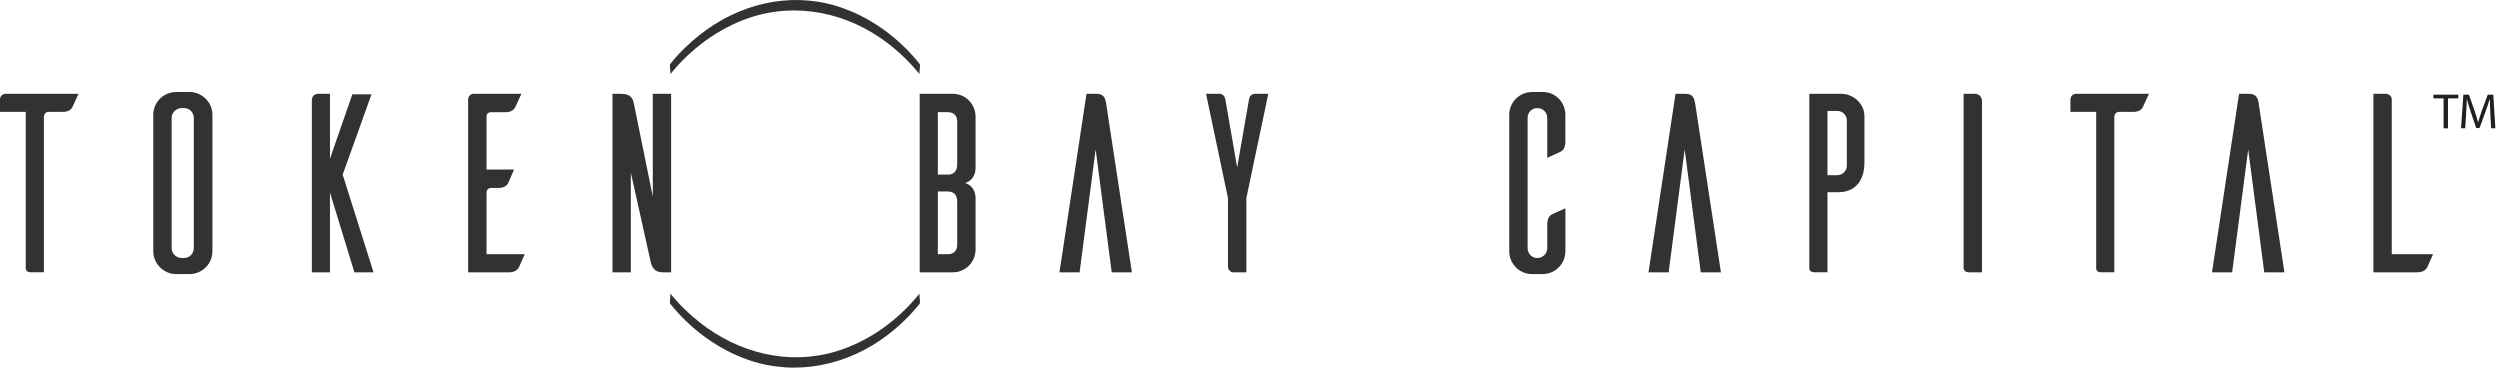 <?xml version="1.0" encoding="UTF-8"?>
<svg xmlns="http://www.w3.org/2000/svg" width="408" height="60" viewBox="0 0 408 60" fill="none">
  <g clip-path="url(#clip0_2530_1398)">
    <path d="M11.819 17.474C11.65 17.848 11.195 18.262 10.238 18.262H7.909C7.495 18.262 7.203 18.595 7.162 18.968V44.433H5.037C4.331 44.433 4.202 44.019 4.202 43.809V18.262H0V16.225C0 15.723 0.414 15.309 0.916 15.309H12.817L11.819 17.474Z" fill="#333132"></path>
    <path d="M31.047 15.017C33.043 15.098 34.666 16.721 34.666 18.724V41.073C34.625 43.069 33.043 44.65 31.047 44.732H28.759C26.723 44.732 25.052 43.069 25.012 41.073V18.724C25.012 16.687 26.675 15.017 28.759 15.017H31.047ZM30.049 42.105C30.925 42.105 31.631 41.398 31.631 40.482V19.26C31.631 18.343 30.925 17.637 30.049 17.637H29.594C28.718 17.678 28.012 18.384 28.012 19.26V40.482C28.012 41.358 28.718 42.064 29.594 42.105H30.049Z" fill="#333132"></path>
    <path d="M57.84 44.44L53.848 31.412V44.44H50.895V16.429C50.895 15.513 51.519 15.35 51.852 15.309H53.848V25.92L57.507 15.39H60.63L55.925 28.5L60.962 44.44H57.84Z" fill="#333132"></path>
    <path d="M85.64 41.48C85.307 42.227 84.805 43.394 84.683 43.646C84.472 44.019 84.017 44.44 83.06 44.44H76.4V16.144C76.441 15.689 76.814 15.309 77.317 15.309H85.097L84.099 17.474C83.929 17.848 83.474 18.31 82.517 18.31H80.107C79.693 18.31 79.401 18.602 79.401 19.016V27.671H83.895C83.563 28.418 83.06 29.627 82.938 29.878C82.728 30.251 82.314 30.672 81.356 30.672H80.107C79.734 30.672 79.401 31.005 79.401 31.378V41.487H85.64V41.48Z" fill="#333132"></path>
    <path d="M109.523 44.44H108.151C106.529 44.44 106.277 43.15 106.155 42.566L102.951 28.167V44.44H99.957V15.309H101.328C102.992 15.309 103.284 16.096 103.453 16.931L106.535 32.077V15.309H109.529V44.44H109.523Z" fill="#333132"></path>
    <path d="M159.211 32.247V40.781C159.17 42.817 157.548 44.44 155.504 44.44H150.094V15.309H155.504C157.541 15.309 159.164 16.931 159.211 18.968V27.502C159.211 27.502 159.252 29.335 157.507 29.871C159.252 30.414 159.211 32.24 159.211 32.24V32.247ZM156.217 19.803C156.217 18.724 155.471 18.303 154.676 18.303H153.054V28.5H154.676C155.464 28.5 156.217 28.126 156.217 26.796V19.803ZM156.217 32.912C156.217 31.622 155.471 31.249 154.676 31.249H153.054V41.487H154.676C155.464 41.487 156.217 41.073 156.217 39.946V32.912Z" fill="#333132"></path>
    <path d="M184.717 44.44H181.431L178.811 24.386L176.19 44.44H172.904L177.317 15.309H178.94C180.189 15.309 180.399 16.096 180.521 16.891L184.724 44.44H184.717Z" fill="#333132"></path>
    <path d="M203.407 32.329V44.44H201.282C200.827 44.44 200.447 44.066 200.406 43.564V32.329L196.828 15.309H199.035C199.116 15.309 199.87 15.35 199.992 16.307L201.906 27.332L203.821 16.307C203.943 15.35 204.696 15.309 204.778 15.309H206.984L203.407 32.329Z" fill="#333132"></path>
    <path d="M255.467 41.025C255.467 43.021 253.885 44.644 251.889 44.732H250.056C247.979 44.732 246.309 43.069 246.309 41.025V18.724C246.309 16.687 247.972 15.017 250.056 15.017H251.889C253.885 15.058 255.467 16.721 255.467 18.724V23.177C255.467 24.134 255.053 24.589 254.679 24.759L252.514 25.757V19.226C252.514 18.35 251.808 17.644 250.891 17.644C249.975 17.644 249.309 18.35 249.309 19.226V40.489C249.309 41.405 250.015 42.111 250.891 42.111C251.767 42.111 252.514 41.405 252.514 40.489V36.578C252.514 35.621 252.928 35.166 253.308 34.956C253.559 34.834 254.72 34.331 255.474 33.999V41.032L255.467 41.025Z" fill="#333132"></path>
    <path d="M280.848 44.44H277.562L274.941 24.386L272.321 44.44H269.035L273.448 15.309H275.07C276.32 15.309 276.523 16.096 276.652 16.891L280.855 44.44H280.848Z" fill="#333132"></path>
    <path d="M300.488 15.309C302.484 15.309 304.277 16.931 304.277 18.968V26.497C304.277 29.328 302.905 31.365 300.033 31.365H298.241V44.433H296.116C295.41 44.433 295.281 44.019 295.281 43.809V15.309H300.482H300.488ZM301.405 19.511C301.323 18.724 300.658 18.099 299.823 18.099H298.241V28.588H299.823C300.658 28.588 301.323 27.963 301.405 27.176V19.518V19.511Z" fill="#333132"></path>
    <path d="M322.253 15.309C323.129 15.309 323.462 15.974 323.462 16.477V44.44H321.337C320.631 44.44 320.502 44.026 320.461 43.815V15.309H322.253Z" fill="#333132"></path>
    <path d="M349.714 17.474C349.544 17.848 349.089 18.262 348.132 18.262H345.804C345.389 18.262 345.098 18.595 345.057 18.968V44.433H342.932C342.226 44.433 342.097 44.019 342.097 43.809V18.262H337.895V16.225C337.895 15.723 338.309 15.309 338.811 15.309H350.712L349.714 17.474Z" fill="#333132"></path>
    <path d="M372.813 44.44H369.527L366.906 24.386L364.286 44.44H361L365.413 15.309H367.035C368.284 15.309 368.488 16.096 368.617 16.891L372.819 44.44H372.813Z" fill="#333132"></path>
    <path d="M397.075 41.48C396.742 42.227 396.24 43.394 396.118 43.646C395.907 44.019 395.453 44.44 394.495 44.44H387.34V15.309H389.417C389.92 15.35 390.334 15.723 390.334 16.225V41.487H397.075V41.48Z" fill="#333132"></path>
    <path d="M109.374 12.139C112.667 8.018 117.175 4.678 122.164 2.953C129.972 0.258 138.376 2.084 144.853 7.033C146.794 8.513 148.566 10.231 150.094 12.139C150.006 12.03 150.101 11.439 150.101 11.29C150.101 11.12 150.202 10.577 150.094 10.441C146.604 6.069 141.791 2.559 136.407 0.95C128.634 -1.378 120.501 0.72 114.221 5.669C112.436 7.074 110.793 8.669 109.374 10.448C109.279 10.57 109.367 11.141 109.367 11.297C109.367 11.453 109.476 12.023 109.374 12.145V12.139Z" fill="#333132"></path>
    <path d="M109.374 49.566C112.667 53.686 117.175 57.026 122.165 58.751C129.972 61.446 138.376 59.62 144.853 54.671C146.795 53.191 148.566 51.473 150.094 49.566C150.189 49.443 150.101 48.873 150.101 48.717C150.101 48.561 149.992 47.99 150.094 47.868C146.604 52.24 141.791 55.75 136.408 57.359C128.634 59.688 120.501 57.59 114.222 52.641C112.436 51.236 110.793 49.64 109.374 47.861C109.463 47.97 109.368 48.561 109.368 48.71C109.368 48.88 109.266 49.423 109.374 49.559V49.566Z" fill="#333132"></path>
    <path d="M398.799 16.056H397.129V15.451H401.189V16.056H399.512V20.944H398.792V16.056H398.799Z" fill="#231F20"></path>
    <path d="M406.429 18.527C406.388 17.76 406.34 16.843 406.347 16.157H406.32C406.13 16.802 405.906 17.488 405.628 18.242L404.657 20.903H404.121L403.231 18.289C402.973 17.515 402.749 16.809 402.593 16.157H402.579C402.566 16.843 402.525 17.76 402.471 18.581L402.321 20.937H401.643L402.023 15.451H402.926L403.863 18.106C404.093 18.785 404.277 19.382 404.419 19.952H404.446C404.582 19.396 404.779 18.798 405.023 18.106L406.001 15.451H406.904L407.243 20.937H406.551L406.415 18.527H406.429Z" fill="#231F20"></path>
  </g>
  <defs>
    <clipPath id="clip0_2530_1398">
      <rect width="407.258" height="60" fill="white"></rect>
    </clipPath>
  </defs>
</svg>
